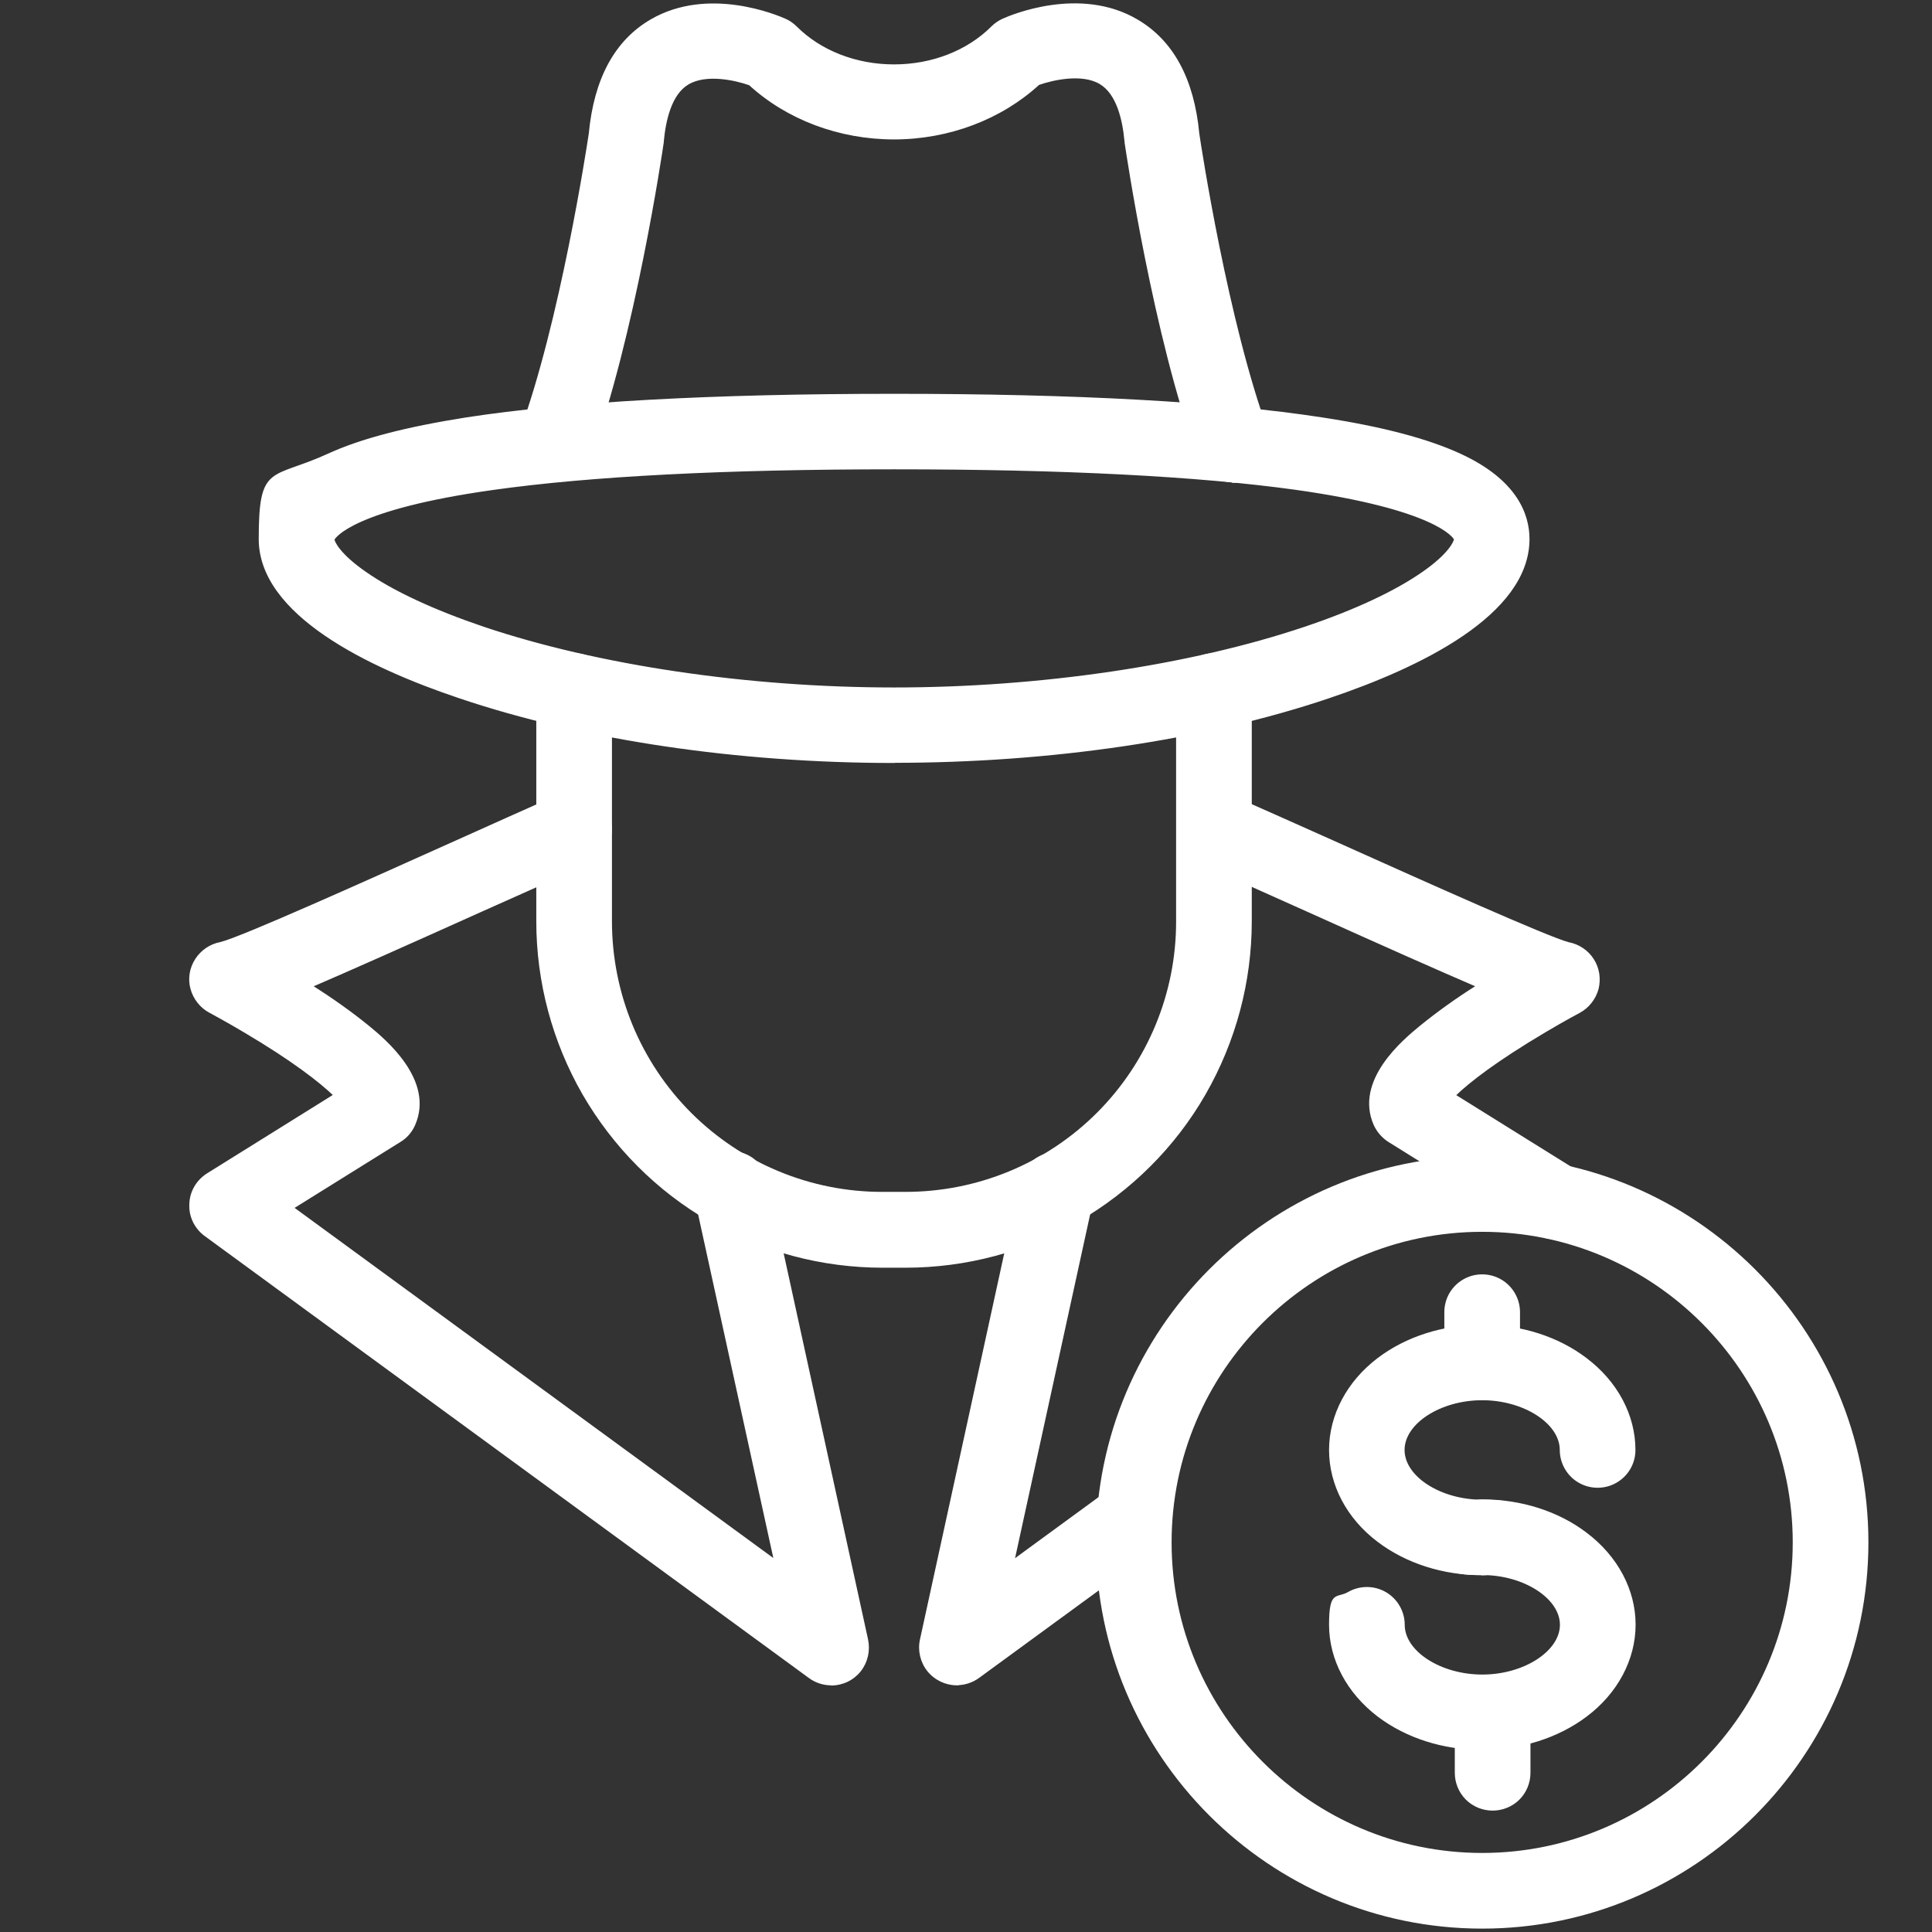 <?xml version="1.0" encoding="UTF-8"?>
<svg id="Ebene_1" xmlns="http://www.w3.org/2000/svg" version="1.1" viewBox="0 0 1200 1200">
  <rect x="0" y="0" width="1200" height="1200" fill="#333333" stroke="none"/>
  <!-- Generator: Adobe Illustrator 29.0.0, SVG Export Plug-In . SVG Version: 2.1.0 Build 186)  -->
  <defs>
    <style>
      .st0 {
        fill: #bf2121;
      }

      .st0, .st1 {
        display: none;
      }

      .st2, .st1 {
        fill: #fff;
        stroke: #fff;
        stroke-miterlimit: 10;
      }
    </style>
  </defs>
  <rect class="st0" x="-109.3" y="-90.8" width="1416" height="1658.7"/>
  <g id="Ebene_11" data-name="Ebene_1">
    <path class="st2" d="M766,299.1c-4.7,0-9.3-1.4-13.2-4.2-3.8-2.6-6.8-6.5-8.4-10.9-27.7-75.1-44.6-190.4-45.4-195.4,0-.4,0-.8-.1-1.2-1.2-12.8-4.8-29.3-15.7-35.7-11.5-6.7-29.8-2.3-38.1.6-23.3,21.4-55.8,33.8-89.8,33.8s-66.3-12.2-89.7-33.6c-8.7-3.1-26.9-7.2-38.2-.5-10.8,6.3-14.4,22.9-15.6,35.7,0,.4,0,.8-.1,1.2-.7,4.9-17.8,120.3-45.4,195.4h0c-3.1,7.3-9.7,12.6-17.6,13.9-7.9,1.2-15.8-1.7-21.1-7.8-5.1-6.1-6.8-14.4-4.4-21.9,25-68,41.7-176.7,43-185.5,3.2-33.9,16-57.6,38.2-70.5,35.7-20.8,78.5-2.5,83.3-.4,2.5,1.1,4.9,2.8,6.8,4.7,15.1,15.1,37.2,23.7,60.8,23.7s45.7-8.6,60.8-23.7c1.9-1.9,4.3-3.6,6.8-4.7,4.8-2.2,47.8-20.5,83.3.4,22.1,12.9,35,36.6,38.2,70.5,1.3,8.9,18,117.7,43,185.5h0c2.6,7.1,1.6,15-2.8,21.1s-11.4,9.8-18.8,9.8h0v-.2Z"/>
    <path class="st2" d="M555.4,473.4c-97.1,0-193-14.2-269.8-40.1-56.7-19-124.4-51.7-124.4-98.5s7.4-36.4,42.6-52.5c20.2-9.3,48.2-16.6,85.6-22.5,63.3-9.8,152.9-14.7,266-14.7s202.7,4.9,266,14.7c37.3,5.7,65.4,13.2,85.6,22.5,35.2,16.2,42.5,37.6,42.5,52.5,0,46.8-67.6,79.4-124.4,98.5-76.8,25.9-172.7,40-269.8,40h.1ZM207.2,334.9c.1,1.8,3.7,9.5,19.5,20.5,17.2,12.1,42.7,23.9,73.7,34.4,71.2,23.9,164.1,37.7,255,37.7s183.9-13.8,255-37.7c31-10.4,56.5-22.3,73.7-34.4,15.8-11,19.3-18.7,19.5-20.5-.7-1.4-12-19-99.1-31.2-60.6-8.4-144.2-12.7-249.1-12.7s-188.5,4.3-249,12.8c-87.1,12.2-98.4,29.8-99.1,31.2h-.1Z"/>
    <path class="st2" d="M562.5,786.9h-14.2c-37.7,0-74.7-9.8-107.4-28.7-32.7-18.8-59.7-46-78.6-78.6-18.8-32.7-28.7-69.7-28.7-107.4v-143c0-8.3,4.4-15.8,11.5-19.9,7.1-4.1,15.9-4.1,23,0,7.1,4.1,11.5,11.7,11.5,19.9v143c0,44.8,17.7,87.7,49.3,119.3,31.6,31.6,74.6,49.4,119.3,49.3h14.2c44.8,0,87.7-17.7,119.3-49.3s49.4-74.6,49.3-119.3v-143c0-8.3,4.4-15.8,11.5-19.9,7.1-4.1,15.9-4.1,23,0,7.1,4.1,11.5,11.7,11.5,19.9v143c0,37.7-9.9,74.7-28.7,107.4s-46,59.7-78.6,78.6c-32.7,18.9-69.7,28.7-107.4,28.7h.2Z"/>
    <path class="st2" d="M516.3,1046.3c-4.9,0-9.7-1.6-13.5-4.4L127.4,767.3c-6.1-4.5-9.7-11.7-9.3-19.4.2-7.7,4.3-14.6,10.8-18.7l78.6-49c-8.6-8.3-25.7-21.7-56-39.6-12.1-7.2-21.1-11.9-21.2-12h0c-5.6-3-9.8-8.3-11.5-14.5-1.7-6.2-.6-12.8,2.9-18.2s9-9.1,15.3-10.3c12.9-3.1,90.6-38.1,142.1-61.2,26.1-11.7,50.8-22.9,68.5-30.5h0c7.5-3.2,16.2-2.2,22.7,2.8,6.6,4.9,10.1,12.8,9.1,20.9s-6,15.1-13.5,18.4c-17.5,7.7-42,18.7-68,30.3-46.9,21.1-80.4,36-104.1,46.2h0c12.1,7.7,23.8,15.9,35,25,10.1,8.3,40.8,33.6,28.5,61.3-1.9,4.2-4.9,7.7-8.9,10.1l-66.3,41.3,299,218.7-49.2-224.8c-1.6-6.1-.6-12.4,2.6-17.8,3.2-5.3,8.6-9.1,14.6-10.4,6.1-1.3,12.4-.1,17.7,3.4,5.1,3.5,8.7,8.9,9.8,15.1l62.1,284.1h0c1.4,6.8-.2,13.9-4.5,19.3-4.3,5.4-10.9,8.6-18,8.6h.1ZM137.1,585.7h-.2.2Z"/>
    <path class="st2" d="M594.4,1046.3c-6.9,0-13.5-3.1-18-8.6-4.3-5.4-6-12.6-4.5-19.3l62-284.1c1.2-6,4.8-11.3,9.9-14.6s11.5-4.5,17.5-3.2,11.3,5,14.5,10.2c3.2,5.1,4.3,11.5,3,17.5l-49.1,224.8,61.4-44.9c6.6-4.8,15.3-5.6,22.7-2.3,7.4,3.4,12.6,10.3,13.5,18.4,1,8.1-2.5,16-9.1,20.9l-110.4,80.7c-4,2.9-8.7,4.4-13.5,4.4h0Z"/>
    <path class="st2" d="M966,769.3c-4.3,0-8.5-1.2-12.1-3.5l-91.2-56.9c-3.8-2.4-6.9-5.9-8.9-10.1-12.4-27.7,18.3-52.9,28.5-61.3h0c11.1-9,22.9-17.4,35-25-23.7-10.2-57.1-25-103.9-46.1-26.1-11.7-50.6-22.7-68.2-30.4h0c-7.5-3.2-12.7-10.3-13.6-18.4-1-8.1,2.6-16.2,9.2-21.1,6.6-4.9,15.3-5.9,22.9-2.6,17.7,7.8,42.5,18.9,68.7,30.6,51.4,23.1,129,57.9,141.8,61.2,6.3,1.2,11.9,4.9,15.3,10.3,3.5,5.4,4.4,12,2.9,18.2-1.7,6.2-5.9,11.5-11.5,14.5,0,0-9.1,4.8-21.2,12-30.4,18-47.4,31.2-56,39.6l74.8,46.6c5.6,3.6,9.5,9.5,10.5,16,1,6.6-1,13.3-5.3,18.4-4.3,5-10.8,8-17.5,8h-.2ZM973.7,585.7h.2-.2Z"/>
    <path class="st2" d="M920.6,977.9c-24.2,0-47-7.3-64.6-20.6-19.2-14.5-30-35.2-30-56.7s11-42.3,30-56.7c17.5-13.3,40.5-20.6,64.6-20.6s47,7.3,64.5,20.6c19.2,14.5,30.2,35.2,30.2,56.7h0c0,8.3-4.4,15.8-11.5,19.9-7.1,4.1-15.9,4.1-23,0-7.1-4.1-11.5-11.7-11.5-19.9,0-16.8-22.7-31.4-48.7-31.4s-48.7,14.6-48.7,31.4,22.7,31.4,48.7,31.4,15.8,4.4,19.9,11.5c4.1,7.1,4.1,15.9,0,23-4.1,7.1-11.7,11.5-19.9,11.5h0Z"/>
    <path class="st2" d="M920.6,869.2c-6.1,0-12-2.4-16.3-6.7s-6.7-10.2-6.7-16.3v-31.2c0-8.3,4.4-15.8,11.5-19.9,7.1-4.1,15.9-4.1,23,0s11.5,11.7,11.5,19.9v31.2c0,6.1-2.4,12-6.7,16.3s-10.2,6.7-16.3,6.7h0Z"/>
    <path class="st2" d="M920.6,1086.4c-24.2,0-47-7.3-64.6-20.6-19-14.5-30-35.1-30-56.6s4.4-15.8,11.5-19.9c7.1-4.1,15.9-4.1,23,0,7.1,4.1,11.5,11.7,11.5,19.9,0,16.8,22.7,31.4,48.7,31.4s48.7-14.7,48.7-31.4-22.7-31.4-48.7-31.4-15.8-4.4-19.9-11.5c-4.1-7.1-4.1-15.9,0-23,4.1-7.1,11.7-11.5,19.9-11.5,24.1,0,47,7.3,64.5,20.6,19.2,14.5,30.2,35.2,30.2,56.7s-11,42.3-30.2,56.7c-17.5,13.2-40.5,20.5-64.5,20.5h0Z"/>
    <path class="st2" d="M927.1,1124.1c-6.1,0-12-2.4-16.3-6.7-4.3-4.3-6.7-10.2-6.7-16.3v-32.2c0-8.3,4.4-15.8,11.5-19.9,7.1-4.1,15.9-4.1,23,0,7.1,4.1,11.5,11.7,11.5,19.9v32.2c0,6.1-2.4,12-6.7,16.3-4.3,4.3-10.2,6.7-16.3,6.7h0Z"/>
    <path class="st2" d="M920.6,1197.4c-132,0-239.4-107.4-239.4-239.4s107.4-239.4,239.4-239.4,239.4,107.4,239.4,239.4-107.4,239.4-239.4,239.4h0ZM920.6,764.6c-106.7,0-193.4,86.8-193.4,193.4s86.8,193.4,193.4,193.4,193.4-86.8,193.4-193.4-86.8-193.4-193.4-193.4h0Z"/>
    <path class="st1" d="M402.8,53.9l-25.5,121.3-25.5,76.6-86.2,41.5-76.6,25.5s25.5,51.1,44.6,63.8c19.2,12.7,114.9,54.2,114.9,54.2l6.3,79.8-83,32-111.7,67,67,41.5-25.5,54.2-38.3,25.5,44.6,67,300.1,207.4-35.1-252.2,140.4,3.2,35.1,28.7-44.6,185.2,57.5,3.2,38.3-38.3,38.3-118.1s89.4-67,108.6-70.3c19.2-3.2,70.3-15.9,70.3-15.9l-44.6-54.2,92.5-79.8-191.5-76.6-28.7-92.5,130.8-51.1s67-63.8,57.5-63.8-108.6-38.3-108.6-38.3l-86.2-15.9,19.2-35.1-32-105.3s-19.2-102.1-35.1-102.1-51.1,6.3-51.1,6.3l-54.2,28.7-105.3-15.9-54.2-15.9-22.4,28.7h-.1Z"/>
  </g>
</svg>